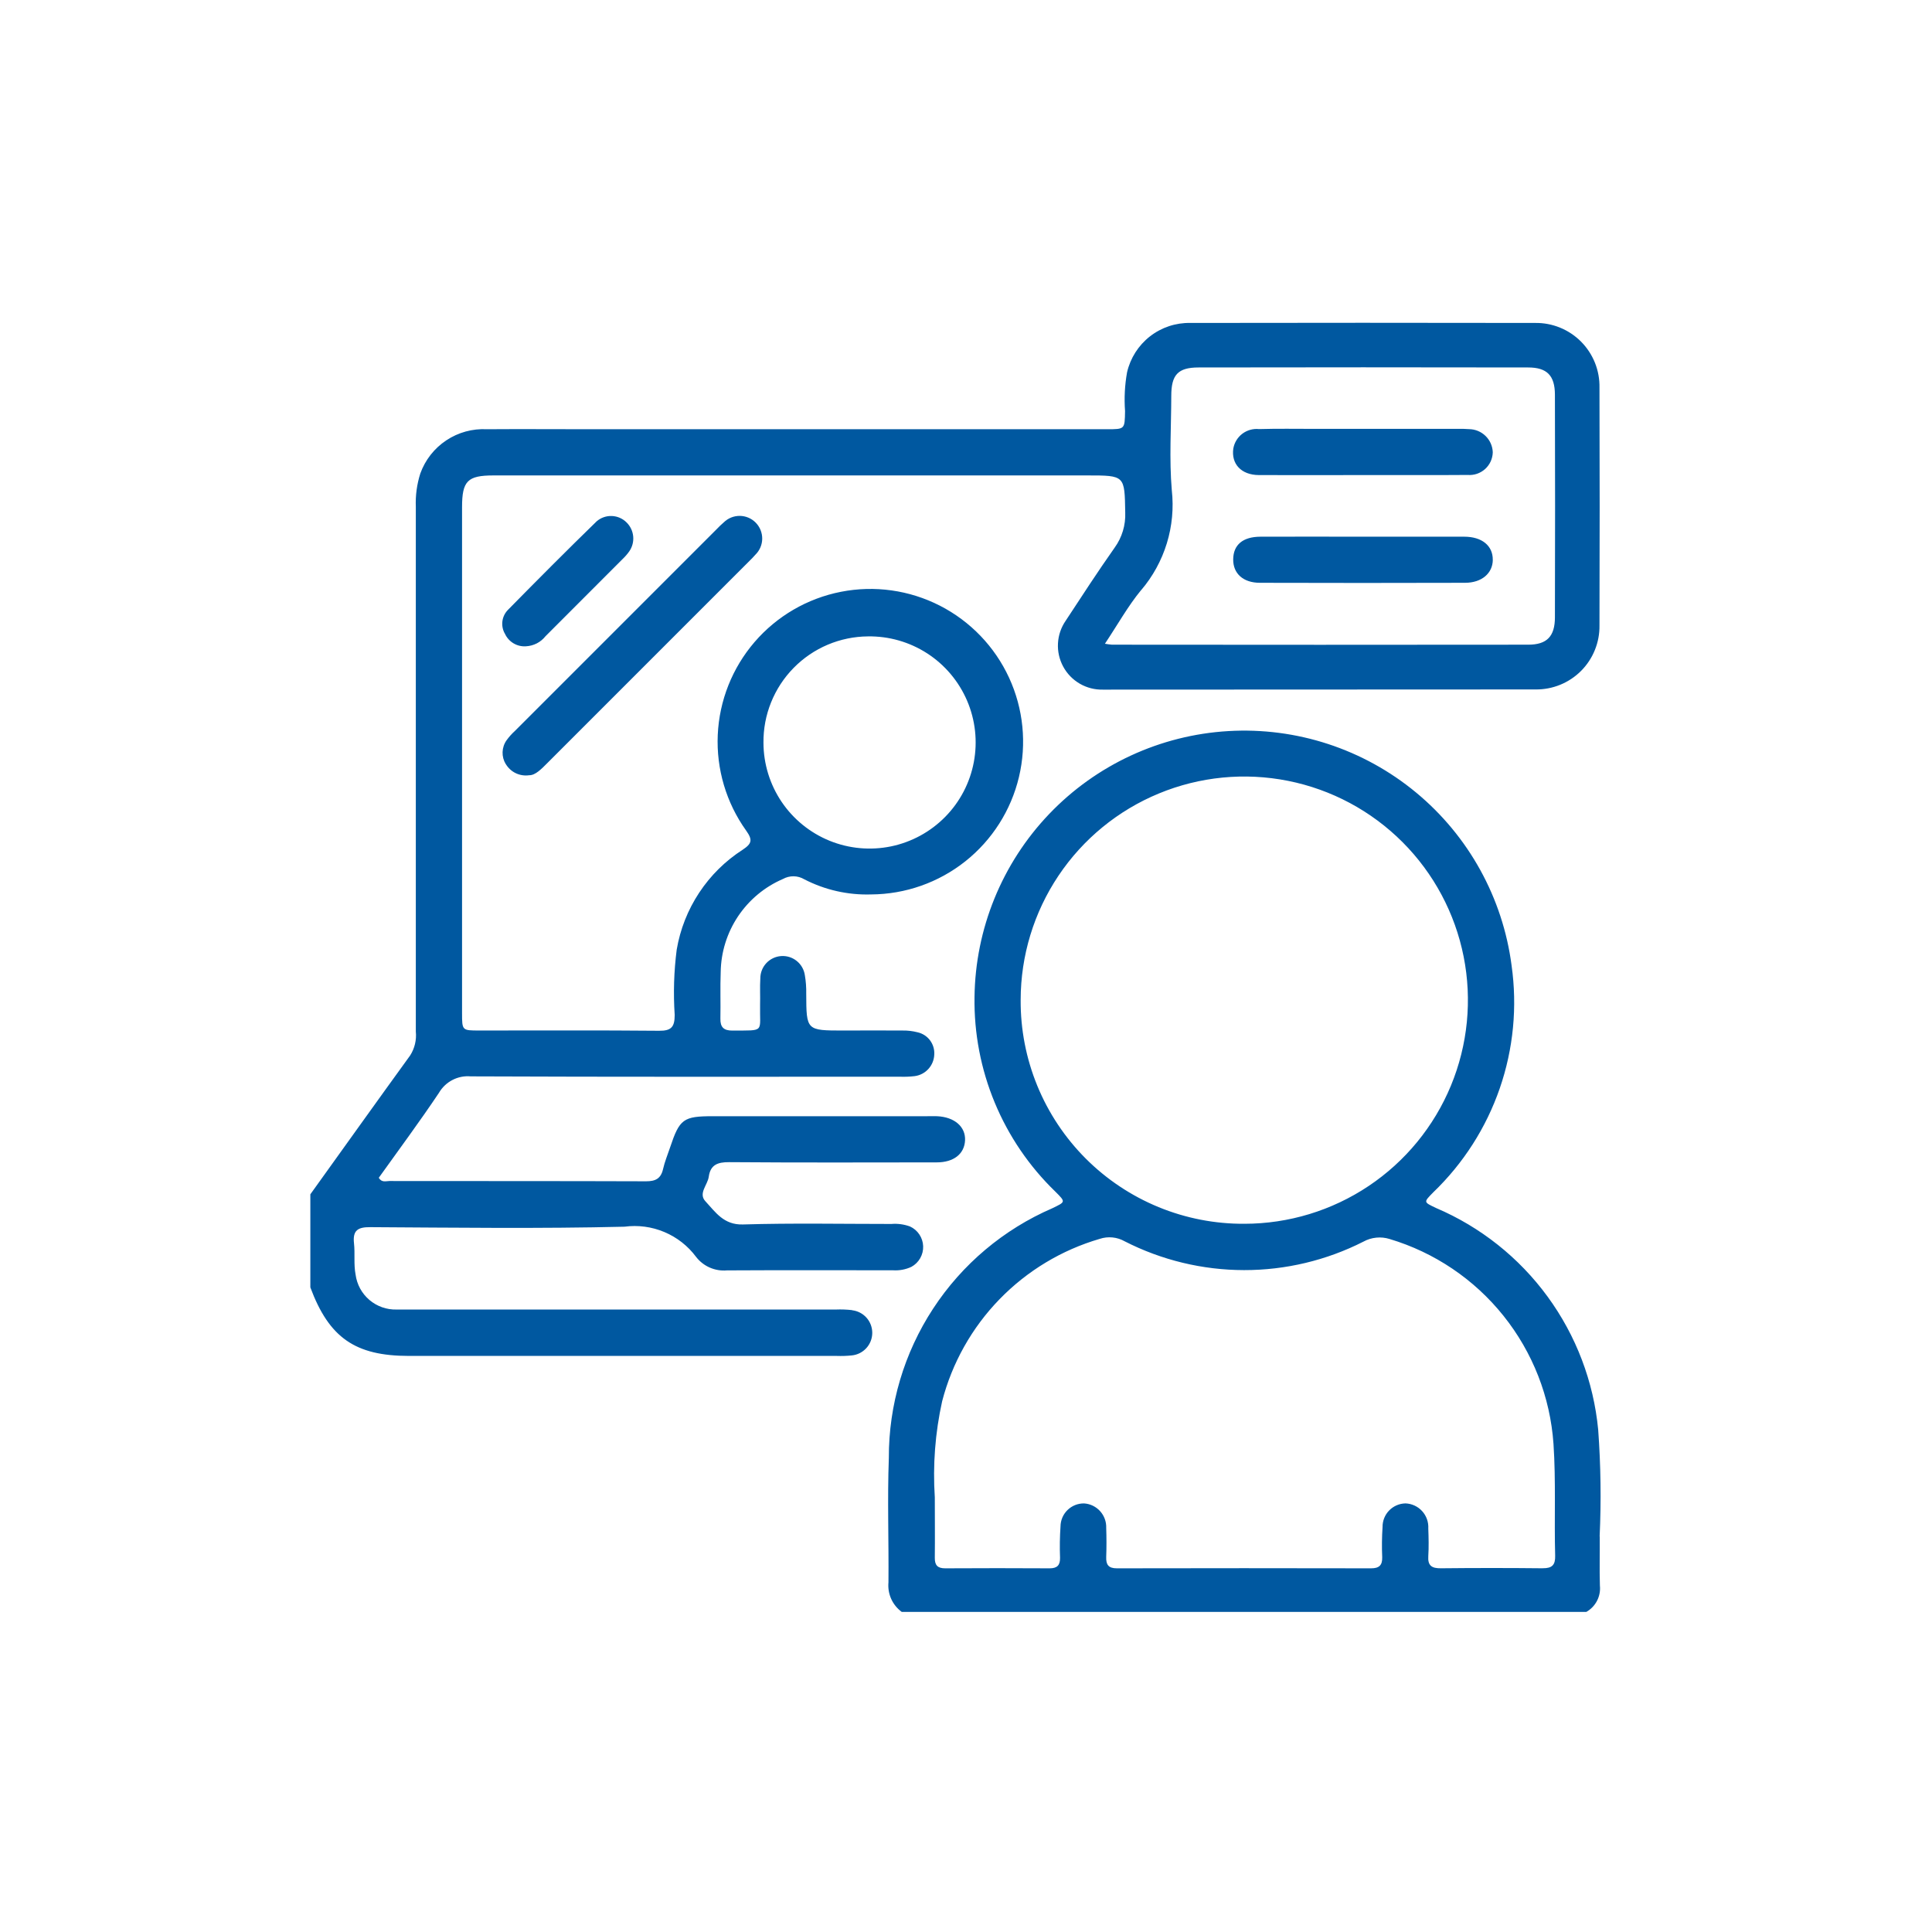 <svg width="96" height="96" viewBox="0 0 96 96" fill="none" xmlns="http://www.w3.org/2000/svg">
<path d="M42.343 65.1C42.074 65.069 41.803 65.059 41.532 65.07H20.465C20.215 65.07 19.965 65.07 19.715 65.07C19.219 65.085 18.736 64.916 18.358 64.596C17.98 64.275 17.734 63.825 17.669 63.334C17.569 62.816 17.647 62.292 17.59 61.777C17.518 61.128 17.79 60.97 18.405 60.977C22.614 61.001 26.825 61.056 31.032 60.954C31.704 60.864 32.389 60.956 33.014 61.22C33.639 61.483 34.183 61.909 34.588 62.454C34.767 62.686 35.002 62.869 35.27 62.986C35.539 63.103 35.833 63.151 36.125 63.125C38.875 63.11 41.625 63.117 44.377 63.12C44.69 63.14 45.004 63.081 45.288 62.948C45.471 62.848 45.622 62.699 45.725 62.518C45.828 62.337 45.879 62.13 45.871 61.922C45.864 61.714 45.798 61.512 45.682 61.339C45.566 61.165 45.405 61.028 45.215 60.942C44.92 60.835 44.606 60.792 44.294 60.818C41.835 60.818 39.375 60.769 36.918 60.843C35.96 60.872 35.553 60.229 35.052 59.691C34.687 59.299 35.161 58.883 35.218 58.471C35.3 57.878 35.659 57.743 36.231 57.747C39.669 57.773 43.107 57.762 46.546 57.758C47.392 57.758 47.921 57.337 47.953 56.664C47.985 55.991 47.433 55.504 46.562 55.464C46.396 55.457 46.229 55.464 46.062 55.464H35.434C33.951 55.464 33.77 55.597 33.294 57.021C33.175 57.377 33.029 57.726 32.947 58.09C32.839 58.564 32.572 58.699 32.1 58.698C27.849 58.683 23.6 58.69 19.347 58.684C19.18 58.684 18.971 58.776 18.821 58.524C19.821 57.124 20.849 55.74 21.809 54.306C21.967 54.033 22.199 53.81 22.479 53.665C22.759 53.519 23.074 53.456 23.388 53.484C30.494 53.514 37.599 53.502 44.705 53.501C44.955 53.511 45.205 53.501 45.453 53.472C45.715 53.437 45.956 53.31 46.133 53.114C46.311 52.919 46.413 52.667 46.423 52.403C46.44 52.149 46.365 51.898 46.213 51.694C46.061 51.491 45.841 51.349 45.593 51.294C45.352 51.232 45.103 51.202 44.854 51.206C43.875 51.196 42.895 51.206 41.916 51.206C40.066 51.206 40.069 51.206 40.061 49.384C40.068 49.072 40.045 48.76 39.992 48.453C39.951 48.175 39.806 47.923 39.587 47.748C39.368 47.572 39.091 47.486 38.811 47.507C38.531 47.527 38.269 47.653 38.078 47.858C37.886 48.064 37.78 48.334 37.78 48.615C37.753 49.051 37.78 49.49 37.768 49.927C37.74 51.327 38.04 51.195 36.388 51.209C35.958 51.209 35.788 51.038 35.796 50.615C35.812 49.844 35.781 49.072 35.811 48.302C35.825 47.315 36.125 46.353 36.673 45.532C37.222 44.712 37.996 44.067 38.902 43.677C39.065 43.586 39.249 43.54 39.435 43.542C39.622 43.545 39.804 43.596 39.965 43.692C40.989 44.221 42.132 44.48 43.285 44.444C44.986 44.435 46.635 43.856 47.967 42.798C49.299 41.74 50.237 40.266 50.631 38.611C51.025 36.957 50.852 35.218 50.139 33.673C49.426 32.129 48.215 30.869 46.701 30.095C45.186 29.321 43.455 29.078 41.786 29.406C40.117 29.733 38.606 30.612 37.496 31.9C36.386 33.189 35.742 34.813 35.665 36.513C35.589 38.212 36.085 39.887 37.075 41.271C37.402 41.731 37.367 41.915 36.904 42.222C36.042 42.776 35.305 43.504 34.741 44.359C34.176 45.214 33.796 46.177 33.625 47.188C33.487 48.263 33.453 49.348 33.525 50.43C33.525 51.022 33.365 51.224 32.753 51.218C29.773 51.19 26.793 51.206 23.813 51.205C22.961 51.205 22.959 51.205 22.959 50.337C22.959 41.96 22.959 33.583 22.959 25.206C22.959 23.898 23.23 23.624 24.522 23.624H54.031C55.902 23.624 55.881 23.624 55.912 25.47C55.937 26.092 55.752 26.706 55.387 27.211C54.547 28.403 53.752 29.627 52.952 30.846C52.724 31.177 52.591 31.565 52.57 31.967C52.548 32.369 52.638 32.769 52.83 33.123C53.021 33.477 53.307 33.771 53.655 33.973C54.003 34.175 54.401 34.276 54.803 34.267C61.971 34.267 69.138 34.264 76.303 34.258C76.722 34.263 77.137 34.184 77.525 34.026C77.913 33.868 78.265 33.634 78.561 33.338C78.857 33.041 79.09 32.689 79.247 32.301C79.405 31.913 79.483 31.497 79.477 31.079C79.49 27.141 79.49 23.202 79.477 19.264C79.486 18.84 79.409 18.419 79.252 18.026C79.094 17.633 78.859 17.275 78.561 16.975C78.262 16.675 77.906 16.438 77.513 16.278C77.121 16.119 76.7 16.04 76.277 16.047C70.567 16.037 64.857 16.037 59.148 16.047C58.422 16.032 57.713 16.268 57.14 16.715C56.568 17.162 56.166 17.792 56.003 18.5C55.889 19.136 55.856 19.783 55.903 20.428C55.887 21.328 55.898 21.328 55.01 21.328H29.194C27.527 21.328 25.86 21.316 24.194 21.328C23.479 21.291 22.772 21.484 22.176 21.881C21.58 22.277 21.127 22.854 20.885 23.528C20.714 24.065 20.639 24.628 20.662 25.191C20.662 33.88 20.662 42.569 20.662 51.259C20.704 51.674 20.605 52.091 20.381 52.444C18.718 54.738 17.073 57.044 15.421 59.344V63.97C16.352 66.47 17.648 67.375 20.321 67.375H41.576C41.826 67.384 42.076 67.376 42.325 67.35C42.602 67.323 42.859 67.194 43.047 66.988C43.235 66.783 43.34 66.515 43.342 66.236C43.344 65.958 43.244 65.688 43.059 65.479C42.875 65.271 42.62 65.138 42.343 65.106M43.129 31.622C44.174 31.606 45.2 31.901 46.078 32.47C46.955 33.039 47.642 33.856 48.054 34.817C48.466 35.778 48.582 36.84 48.389 37.867C48.196 38.895 47.702 39.842 46.969 40.587C46.236 41.333 45.299 41.844 44.275 42.056C43.251 42.267 42.188 42.17 41.219 41.776C40.251 41.381 39.422 40.708 38.837 39.842C38.253 38.975 37.939 37.954 37.936 36.909C37.929 36.22 38.057 35.537 38.315 34.899C38.572 34.26 38.953 33.679 39.435 33.188C39.918 32.696 40.492 32.305 41.126 32.036C41.76 31.768 42.441 31.627 43.129 31.622ZM56.705 29.322C57.284 28.642 57.717 27.851 57.979 26.997C58.241 26.143 58.325 25.245 58.226 24.358C58.093 22.807 58.197 21.236 58.2 19.673C58.2 18.624 58.529 18.26 59.558 18.259C65.016 18.249 70.474 18.249 75.932 18.259C76.868 18.259 77.26 18.659 77.263 19.611C77.274 23.298 77.274 26.985 77.263 30.673C77.263 31.623 76.863 32.033 75.94 32.034C69.045 32.042 62.149 32.042 55.254 32.034C55.136 32.024 55.019 32.008 54.903 31.987C55.537 31.036 56.047 30.117 56.703 29.319M79.485 76.35C79.566 74.581 79.542 72.809 79.413 71.043C79.185 68.651 78.316 66.366 76.898 64.427C75.48 62.488 73.566 60.967 71.357 60.025C70.726 59.725 70.733 59.743 71.217 59.247C72.712 57.81 73.845 56.04 74.522 54.08C75.199 52.12 75.4 50.028 75.11 47.975C74.672 44.613 72.977 41.542 70.365 39.381C67.754 37.219 64.42 36.128 61.036 36.327C57.652 36.526 54.469 38 52.128 40.452C49.788 42.904 48.464 46.153 48.423 49.543C48.396 51.341 48.738 53.125 49.427 54.787C50.116 56.448 51.138 57.95 52.43 59.202C52.964 59.735 52.954 59.715 52.286 60.039C49.868 61.086 47.81 62.819 46.367 65.024C44.924 67.228 44.158 69.808 44.166 72.443C44.089 74.503 44.166 76.567 44.147 78.63C44.121 78.91 44.168 79.192 44.283 79.449C44.399 79.706 44.58 79.928 44.807 80.095H78.823C79.051 79.966 79.236 79.774 79.356 79.541C79.476 79.308 79.525 79.046 79.498 78.786C79.473 77.974 79.498 77.161 79.491 76.349M50.716 49.681C50.719 47.484 51.373 45.337 52.596 43.512C53.818 41.687 55.554 40.265 57.585 39.427C59.615 38.588 61.848 38.37 64.003 38.8C66.157 39.229 68.135 40.288 69.688 41.842C71.241 43.396 72.298 45.375 72.727 47.53C73.155 49.684 72.935 51.917 72.095 53.947C71.254 55.977 69.832 57.712 68.005 58.933C66.18 60.154 64.033 60.807 61.836 60.809C60.372 60.818 58.922 60.536 57.568 59.98C56.214 59.423 54.985 58.604 53.95 57.569C52.916 56.533 52.097 55.303 51.542 53.949C50.987 52.595 50.706 51.144 50.716 49.681ZM76.658 77.927C74.97 77.909 73.282 77.909 71.594 77.927C71.143 77.932 70.94 77.797 70.971 77.327C71 76.871 70.988 76.41 70.971 75.952C70.98 75.795 70.958 75.638 70.906 75.49C70.854 75.342 70.773 75.206 70.668 75.09C70.562 74.973 70.435 74.879 70.293 74.813C70.151 74.746 69.997 74.709 69.84 74.703C69.533 74.708 69.24 74.835 69.026 75.055C68.812 75.275 68.694 75.572 68.698 75.879C68.665 76.378 68.659 76.879 68.681 77.379C68.692 77.779 68.527 77.93 68.125 77.929C63.916 77.92 59.706 77.92 55.497 77.929C55.075 77.929 54.953 77.747 54.967 77.361C54.985 76.882 54.983 76.402 54.967 75.924C54.979 75.617 54.87 75.318 54.665 75.09C54.459 74.862 54.173 74.723 53.867 74.704C53.715 74.702 53.564 74.73 53.423 74.786C53.282 74.842 53.154 74.926 53.045 75.032C52.936 75.138 52.849 75.264 52.789 75.404C52.73 75.544 52.698 75.694 52.696 75.846C52.661 76.365 52.653 76.887 52.673 77.408C52.679 77.778 52.528 77.931 52.152 77.929C50.423 77.919 48.693 77.919 46.963 77.929C46.582 77.929 46.446 77.77 46.45 77.404C46.461 76.404 46.45 75.404 46.45 74.404C46.345 72.802 46.468 71.193 46.815 69.626C47.311 67.718 48.293 65.972 49.666 64.558C51.039 63.144 52.755 62.11 54.647 61.558C54.851 61.49 55.066 61.467 55.28 61.488C55.493 61.509 55.7 61.575 55.887 61.681C57.723 62.618 59.754 63.108 61.816 63.111C63.877 63.114 65.91 62.629 67.748 61.696C67.945 61.587 68.161 61.52 68.385 61.498C68.608 61.475 68.834 61.498 69.048 61.565C71.279 62.232 73.254 63.564 74.708 65.382C76.163 67.201 77.03 69.419 77.192 71.743C77.317 73.597 77.224 75.45 77.275 77.303C77.288 77.762 77.121 77.93 76.659 77.925M25.129 37.966C25.02 37.786 24.966 37.578 24.973 37.368C24.981 37.158 25.049 36.955 25.171 36.784C25.293 36.615 25.432 36.459 25.586 36.32C28.925 32.979 32.264 29.639 35.605 26.3C35.719 26.179 35.839 26.064 35.965 25.955C36.178 25.746 36.465 25.631 36.763 25.634C37.061 25.638 37.346 25.759 37.554 25.973C37.762 26.186 37.877 26.473 37.874 26.771C37.871 27.069 37.749 27.353 37.536 27.562C37.443 27.674 37.336 27.774 37.236 27.876L27.217 37.896C26.906 38.208 26.601 38.528 26.296 38.521C26.069 38.554 25.837 38.519 25.629 38.42C25.422 38.321 25.249 38.162 25.132 37.965M25.082 31.479C24.978 31.294 24.937 31.08 24.964 30.87C24.991 30.659 25.086 30.463 25.233 30.311C26.693 28.827 28.161 27.35 29.654 25.898C29.864 25.72 30.132 25.628 30.407 25.64C30.681 25.652 30.941 25.766 31.135 25.961C31.322 26.145 31.438 26.39 31.463 26.651C31.488 26.913 31.42 27.175 31.271 27.392C31.175 27.528 31.067 27.654 30.946 27.769C29.667 29.051 28.386 30.333 27.105 31.614C26.988 31.761 26.841 31.883 26.674 31.969C26.506 32.055 26.322 32.104 26.134 32.114C25.914 32.129 25.695 32.076 25.507 31.961C25.319 31.847 25.171 31.677 25.083 31.475M74.177 27.817C74.17 28.484 73.632 28.957 72.797 28.959C69.4 28.969 66.004 28.969 62.607 28.959C61.765 28.959 61.269 28.493 61.277 27.791C61.285 27.072 61.754 26.672 62.631 26.668C64.34 26.661 66.048 26.668 67.757 26.668C69.424 26.668 71.091 26.668 72.757 26.668C73.64 26.668 74.183 27.12 74.175 27.817M61.284 22.28C61.337 21.988 61.498 21.727 61.735 21.549C61.972 21.372 62.268 21.29 62.563 21.321C63.479 21.294 64.396 21.31 65.313 21.31H72.376C72.584 21.303 72.792 21.308 73 21.324C73.306 21.328 73.599 21.449 73.818 21.664C74.037 21.878 74.165 22.168 74.175 22.475C74.171 22.632 74.135 22.787 74.07 22.93C74.004 23.073 73.91 23.201 73.793 23.307C73.675 23.412 73.538 23.492 73.389 23.543C73.24 23.593 73.082 23.612 72.925 23.6C71.175 23.615 69.425 23.6 67.675 23.606C65.967 23.606 64.258 23.614 62.55 23.606C61.677 23.6 61.171 23.054 61.283 22.283" fill="#0058A0"/>
</svg>
